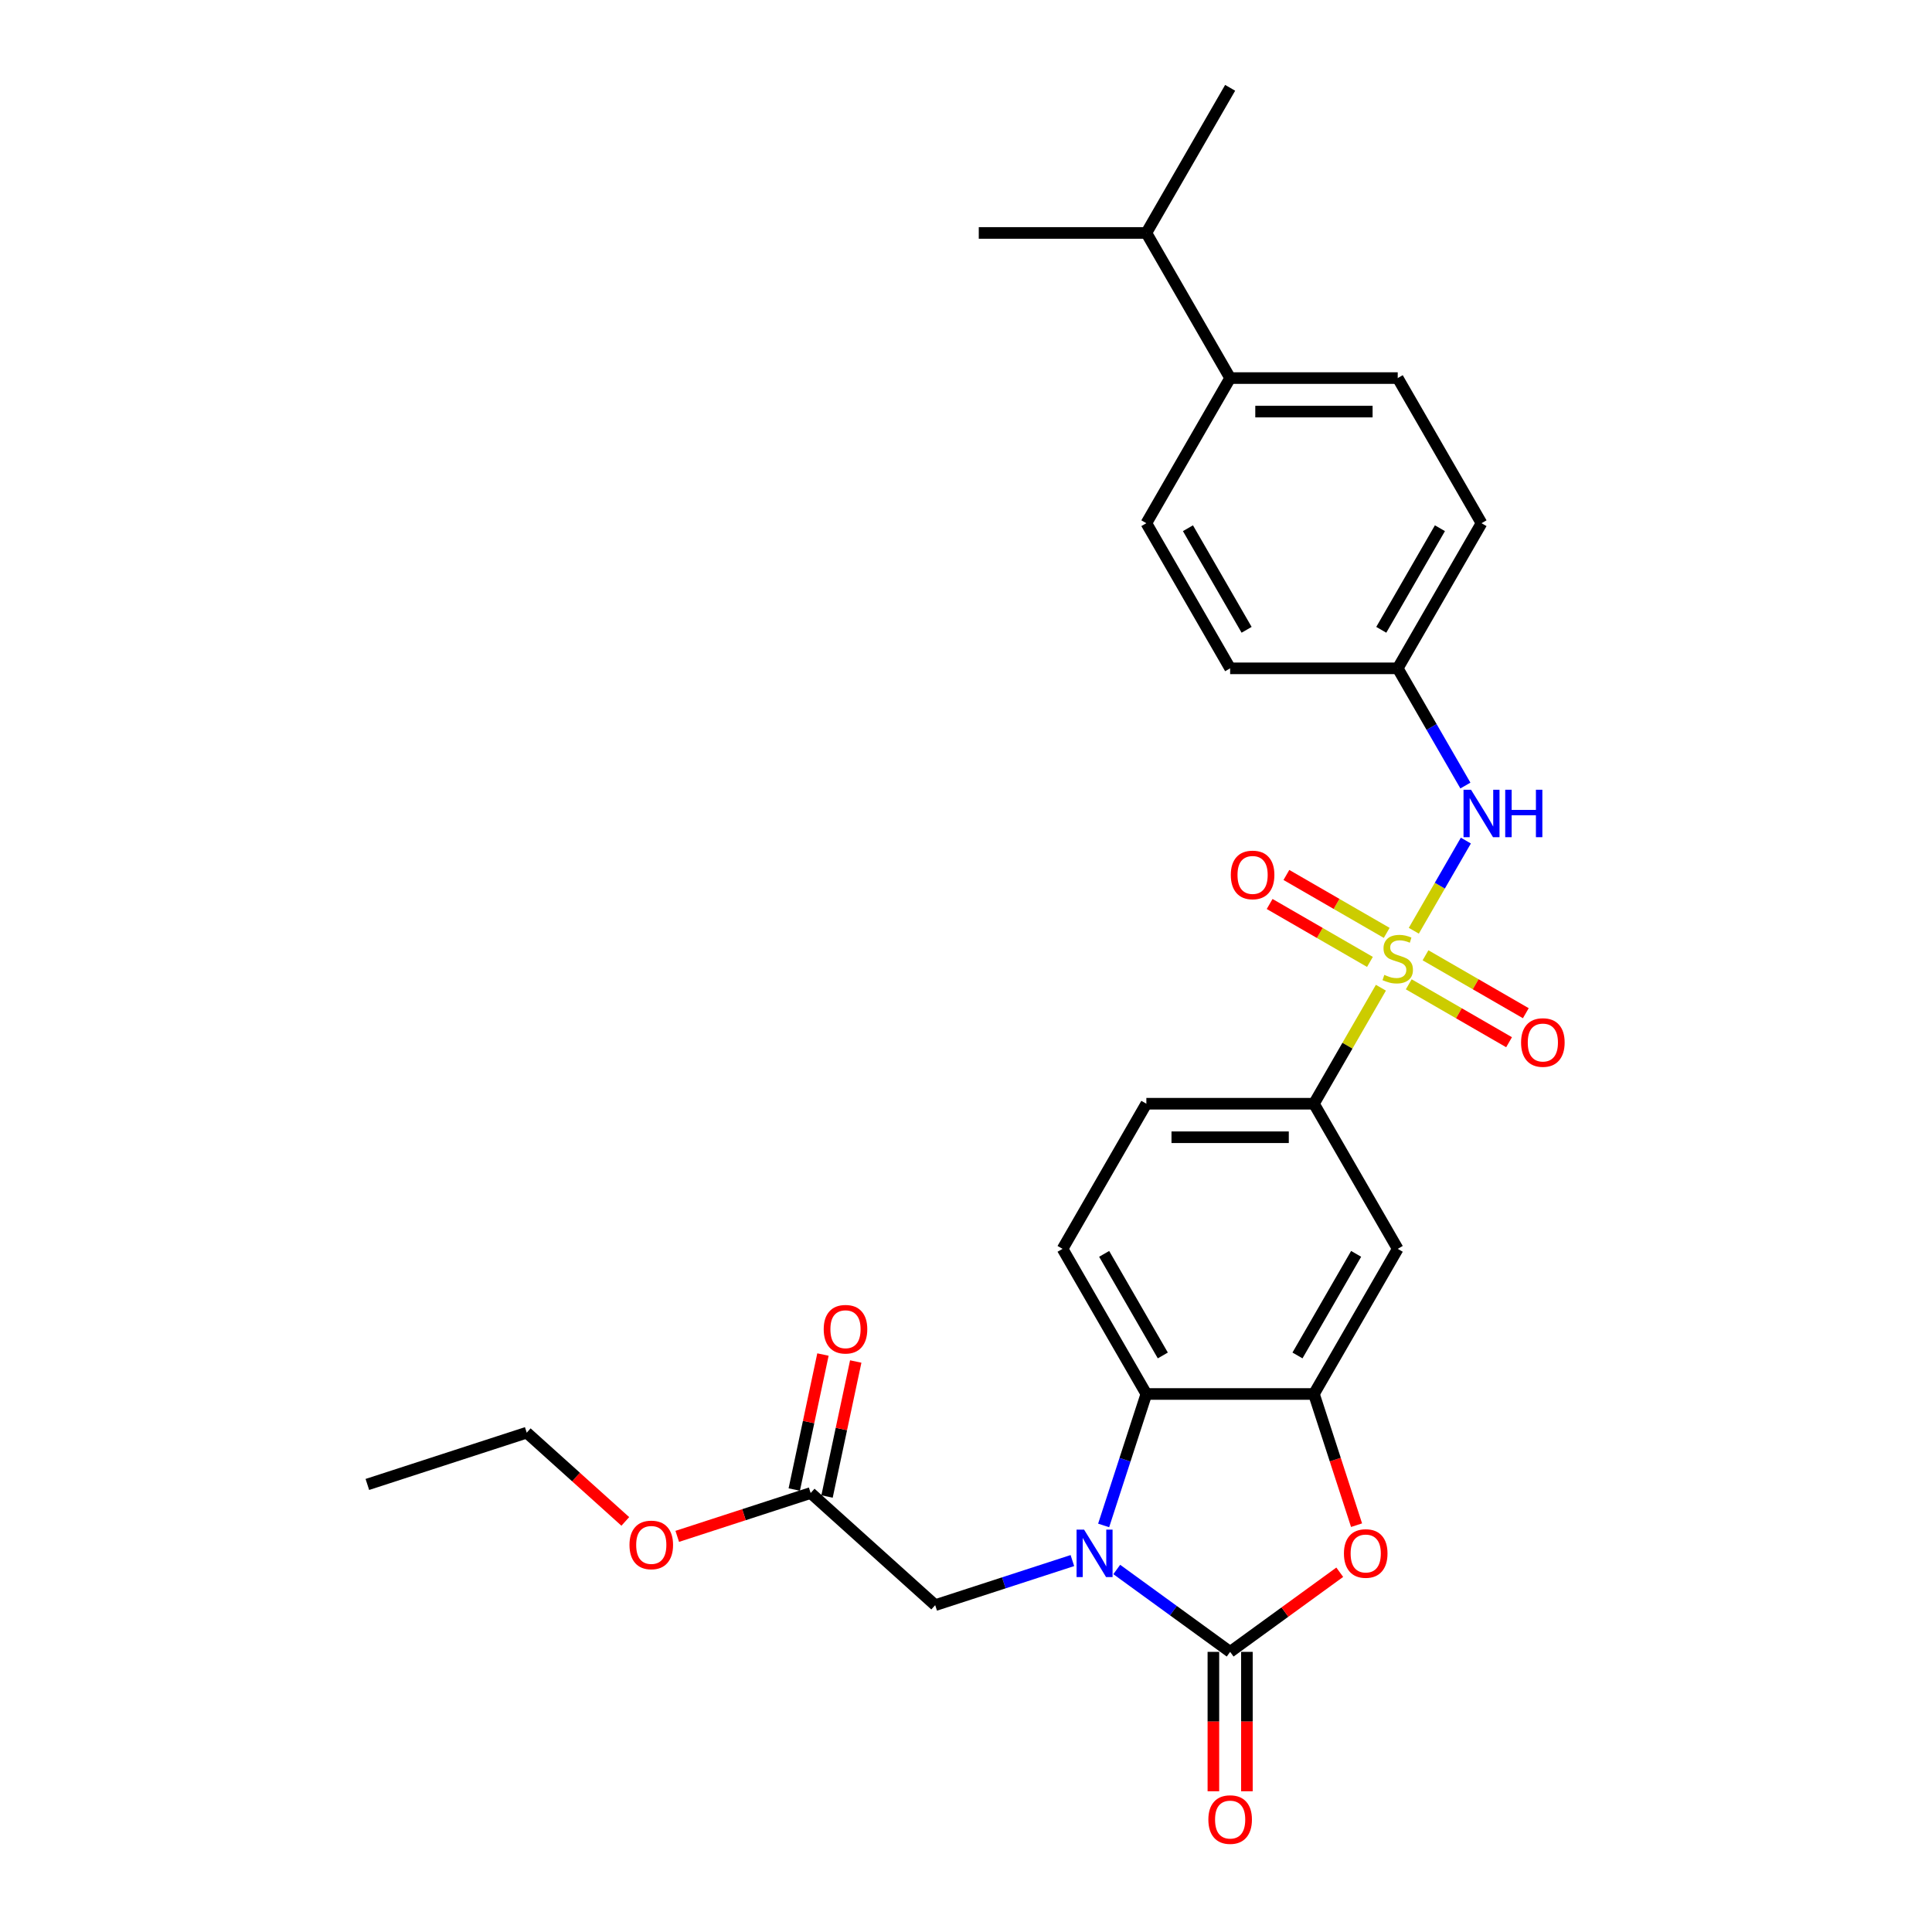 <?xml version='1.0' encoding='iso-8859-1'?>
<svg version='1.1' baseProfile='full'
              xmlns='http://www.w3.org/2000/svg'
                      xmlns:rdkit='http://www.rdkit.org/xml'
                      xmlns:xlink='http://www.w3.org/1999/xlink'
                  xml:space='preserve'
width='1000px' height='1000px' viewBox='0 0 1000 1000'>
<!-- END OF HEADER -->
<rect style='opacity:1.0;fill:#FFFFFF;stroke:none' width='1000' height='1000' x='0' y='0'> </rect>
<path class='bond-5' d='M 714.757,511.243 L 697.424,541.265' style='fill:none;fill-rule:evenodd;stroke:#CCCC00;stroke-width:6px;stroke-linecap:butt;stroke-linejoin:miter;stroke-opacity:1' />
<path class='bond-5' d='M 697.424,541.265 L 680.091,571.286' style='fill:none;fill-rule:evenodd;stroke:#000000;stroke-width:6px;stroke-linecap:butt;stroke-linejoin:miter;stroke-opacity:1' />
<path class='bond-6' d='M 731.784,481.751 L 745.256,458.417' style='fill:none;fill-rule:evenodd;stroke:#CCCC00;stroke-width:6px;stroke-linecap:butt;stroke-linejoin:miter;stroke-opacity:1' />
<path class='bond-6' d='M 745.256,458.417 L 758.728,435.083' style='fill:none;fill-rule:evenodd;stroke:#0000FF;stroke-width:6px;stroke-linecap:butt;stroke-linejoin:miter;stroke-opacity:1' />
<path class='bond-9' d='M 729.169,509.479 L 755.129,524.467' style='fill:none;fill-rule:evenodd;stroke:#CCCC00;stroke-width:6px;stroke-linecap:butt;stroke-linejoin:miter;stroke-opacity:1' />
<path class='bond-9' d='M 755.129,524.467 L 781.088,539.454' style='fill:none;fill-rule:evenodd;stroke:#FF0000;stroke-width:6px;stroke-linecap:butt;stroke-linejoin:miter;stroke-opacity:1' />
<path class='bond-9' d='M 737.843,494.455 L 763.802,509.443' style='fill:none;fill-rule:evenodd;stroke:#CCCC00;stroke-width:6px;stroke-linecap:butt;stroke-linejoin:miter;stroke-opacity:1' />
<path class='bond-9' d='M 763.802,509.443 L 789.762,524.431' style='fill:none;fill-rule:evenodd;stroke:#FF0000;stroke-width:6px;stroke-linecap:butt;stroke-linejoin:miter;stroke-opacity:1' />
<path class='bond-10' d='M 717.754,482.857 L 691.794,467.869' style='fill:none;fill-rule:evenodd;stroke:#CCCC00;stroke-width:6px;stroke-linecap:butt;stroke-linejoin:miter;stroke-opacity:1' />
<path class='bond-10' d='M 691.794,467.869 L 665.834,452.881' style='fill:none;fill-rule:evenodd;stroke:#FF0000;stroke-width:6px;stroke-linecap:butt;stroke-linejoin:miter;stroke-opacity:1' />
<path class='bond-10' d='M 709.08,497.88 L 683.12,482.892' style='fill:none;fill-rule:evenodd;stroke:#CCCC00;stroke-width:6px;stroke-linecap:butt;stroke-linejoin:miter;stroke-opacity:1' />
<path class='bond-10' d='M 683.12,482.892 L 657.16,467.904' style='fill:none;fill-rule:evenodd;stroke:#FF0000;stroke-width:6px;stroke-linecap:butt;stroke-linejoin:miter;stroke-opacity:1' />
<path class='bond-0' d='M 571.243,789.568 L 582.297,755.546' style='fill:none;fill-rule:evenodd;stroke:#0000FF;stroke-width:6px;stroke-linecap:butt;stroke-linejoin:miter;stroke-opacity:1' />
<path class='bond-0' d='M 582.297,755.546 L 593.352,721.524' style='fill:none;fill-rule:evenodd;stroke:#000000;stroke-width:6px;stroke-linecap:butt;stroke-linejoin:miter;stroke-opacity:1' />
<path class='bond-8' d='M 555.063,807.75 L 519.558,819.286' style='fill:none;fill-rule:evenodd;stroke:#0000FF;stroke-width:6px;stroke-linecap:butt;stroke-linejoin:miter;stroke-opacity:1' />
<path class='bond-8' d='M 519.558,819.286 L 484.053,830.823' style='fill:none;fill-rule:evenodd;stroke:#000000;stroke-width:6px;stroke-linecap:butt;stroke-linejoin:miter;stroke-opacity:1' />
<path class='bond-30' d='M 578.032,812.362 L 607.377,833.683' style='fill:none;fill-rule:evenodd;stroke:#0000FF;stroke-width:6px;stroke-linecap:butt;stroke-linejoin:miter;stroke-opacity:1' />
<path class='bond-30' d='M 607.377,833.683 L 636.721,855.003' style='fill:none;fill-rule:evenodd;stroke:#000000;stroke-width:6px;stroke-linecap:butt;stroke-linejoin:miter;stroke-opacity:1' />
<path class='bond-1' d='M 636.721,855.003 L 665.086,834.395' style='fill:none;fill-rule:evenodd;stroke:#000000;stroke-width:6px;stroke-linecap:butt;stroke-linejoin:miter;stroke-opacity:1' />
<path class='bond-1' d='M 665.086,834.395 L 693.451,813.787' style='fill:none;fill-rule:evenodd;stroke:#FF0000;stroke-width:6px;stroke-linecap:butt;stroke-linejoin:miter;stroke-opacity:1' />
<path class='bond-13' d='M 628.047,855.003 L 628.047,891.078' style='fill:none;fill-rule:evenodd;stroke:#000000;stroke-width:6px;stroke-linecap:butt;stroke-linejoin:miter;stroke-opacity:1' />
<path class='bond-13' d='M 628.047,891.078 L 628.047,927.153' style='fill:none;fill-rule:evenodd;stroke:#FF0000;stroke-width:6px;stroke-linecap:butt;stroke-linejoin:miter;stroke-opacity:1' />
<path class='bond-13' d='M 645.395,855.003 L 645.395,891.078' style='fill:none;fill-rule:evenodd;stroke:#000000;stroke-width:6px;stroke-linecap:butt;stroke-linejoin:miter;stroke-opacity:1' />
<path class='bond-13' d='M 645.395,891.078 L 645.395,927.153' style='fill:none;fill-rule:evenodd;stroke:#FF0000;stroke-width:6px;stroke-linecap:butt;stroke-linejoin:miter;stroke-opacity:1' />
<path class='bond-2' d='M 702.155,789.429 L 691.123,755.477' style='fill:none;fill-rule:evenodd;stroke:#FF0000;stroke-width:6px;stroke-linecap:butt;stroke-linejoin:miter;stroke-opacity:1' />
<path class='bond-2' d='M 691.123,755.477 L 680.091,721.524' style='fill:none;fill-rule:evenodd;stroke:#000000;stroke-width:6px;stroke-linecap:butt;stroke-linejoin:miter;stroke-opacity:1' />
<path class='bond-3' d='M 680.091,721.524 L 723.461,646.405' style='fill:none;fill-rule:evenodd;stroke:#000000;stroke-width:6px;stroke-linecap:butt;stroke-linejoin:miter;stroke-opacity:1' />
<path class='bond-3' d='M 671.573,701.582 L 701.932,648.999' style='fill:none;fill-rule:evenodd;stroke:#000000;stroke-width:6px;stroke-linecap:butt;stroke-linejoin:miter;stroke-opacity:1' />
<path class='bond-29' d='M 680.091,721.524 L 593.352,721.524' style='fill:none;fill-rule:evenodd;stroke:#000000;stroke-width:6px;stroke-linecap:butt;stroke-linejoin:miter;stroke-opacity:1' />
<path class='bond-4' d='M 593.352,721.524 L 549.982,646.405' style='fill:none;fill-rule:evenodd;stroke:#000000;stroke-width:6px;stroke-linecap:butt;stroke-linejoin:miter;stroke-opacity:1' />
<path class='bond-4' d='M 601.87,701.582 L 571.511,648.999' style='fill:none;fill-rule:evenodd;stroke:#000000;stroke-width:6px;stroke-linecap:butt;stroke-linejoin:miter;stroke-opacity:1' />
<path class='bond-7' d='M 680.091,571.286 L 723.461,646.405' style='fill:none;fill-rule:evenodd;stroke:#000000;stroke-width:6px;stroke-linecap:butt;stroke-linejoin:miter;stroke-opacity:1' />
<path class='bond-14' d='M 680.091,571.286 L 593.352,571.286' style='fill:none;fill-rule:evenodd;stroke:#000000;stroke-width:6px;stroke-linecap:butt;stroke-linejoin:miter;stroke-opacity:1' />
<path class='bond-14' d='M 667.08,588.634 L 606.363,588.634' style='fill:none;fill-rule:evenodd;stroke:#000000;stroke-width:6px;stroke-linecap:butt;stroke-linejoin:miter;stroke-opacity:1' />
<path class='bond-17' d='M 758.488,406.598 L 740.975,376.264' style='fill:none;fill-rule:evenodd;stroke:#0000FF;stroke-width:6px;stroke-linecap:butt;stroke-linejoin:miter;stroke-opacity:1' />
<path class='bond-17' d='M 740.975,376.264 L 723.461,345.93' style='fill:none;fill-rule:evenodd;stroke:#000000;stroke-width:6px;stroke-linecap:butt;stroke-linejoin:miter;stroke-opacity:1' />
<path class='bond-12' d='M 484.053,830.823 L 419.593,772.782' style='fill:none;fill-rule:evenodd;stroke:#000000;stroke-width:6px;stroke-linecap:butt;stroke-linejoin:miter;stroke-opacity:1' />
<path class='bond-11' d='M 549.982,646.405 L 593.352,571.286' style='fill:none;fill-rule:evenodd;stroke:#000000;stroke-width:6px;stroke-linecap:butt;stroke-linejoin:miter;stroke-opacity:1' />
<path class='bond-16' d='M 428.077,774.586 L 435.503,739.649' style='fill:none;fill-rule:evenodd;stroke:#000000;stroke-width:6px;stroke-linecap:butt;stroke-linejoin:miter;stroke-opacity:1' />
<path class='bond-16' d='M 435.503,739.649 L 442.929,704.713' style='fill:none;fill-rule:evenodd;stroke:#FF0000;stroke-width:6px;stroke-linecap:butt;stroke-linejoin:miter;stroke-opacity:1' />
<path class='bond-16' d='M 411.108,770.979 L 418.534,736.042' style='fill:none;fill-rule:evenodd;stroke:#000000;stroke-width:6px;stroke-linecap:butt;stroke-linejoin:miter;stroke-opacity:1' />
<path class='bond-16' d='M 418.534,736.042 L 425.96,701.106' style='fill:none;fill-rule:evenodd;stroke:#FF0000;stroke-width:6px;stroke-linecap:butt;stroke-linejoin:miter;stroke-opacity:1' />
<path class='bond-23' d='M 419.593,772.782 L 385.068,784' style='fill:none;fill-rule:evenodd;stroke:#000000;stroke-width:6px;stroke-linecap:butt;stroke-linejoin:miter;stroke-opacity:1' />
<path class='bond-23' d='M 385.068,784 L 350.543,795.218' style='fill:none;fill-rule:evenodd;stroke:#FF0000;stroke-width:6px;stroke-linecap:butt;stroke-linejoin:miter;stroke-opacity:1' />
<path class='bond-15' d='M 636.721,195.692 L 723.461,195.692' style='fill:none;fill-rule:evenodd;stroke:#000000;stroke-width:6px;stroke-linecap:butt;stroke-linejoin:miter;stroke-opacity:1' />
<path class='bond-15' d='M 649.732,213.04 L 710.45,213.04' style='fill:none;fill-rule:evenodd;stroke:#000000;stroke-width:6px;stroke-linecap:butt;stroke-linejoin:miter;stroke-opacity:1' />
<path class='bond-20' d='M 636.721,195.692 L 593.352,120.573' style='fill:none;fill-rule:evenodd;stroke:#000000;stroke-width:6px;stroke-linecap:butt;stroke-linejoin:miter;stroke-opacity:1' />
<path class='bond-28' d='M 636.721,195.692 L 593.352,270.811' style='fill:none;fill-rule:evenodd;stroke:#000000;stroke-width:6px;stroke-linecap:butt;stroke-linejoin:miter;stroke-opacity:1' />
<path class='bond-21' d='M 723.461,345.93 L 636.721,345.93' style='fill:none;fill-rule:evenodd;stroke:#000000;stroke-width:6px;stroke-linecap:butt;stroke-linejoin:miter;stroke-opacity:1' />
<path class='bond-22' d='M 723.461,345.93 L 766.831,270.811' style='fill:none;fill-rule:evenodd;stroke:#000000;stroke-width:6px;stroke-linecap:butt;stroke-linejoin:miter;stroke-opacity:1' />
<path class='bond-22' d='M 714.943,325.988 L 745.302,273.405' style='fill:none;fill-rule:evenodd;stroke:#000000;stroke-width:6px;stroke-linecap:butt;stroke-linejoin:miter;stroke-opacity:1' />
<path class='bond-18' d='M 723.461,195.692 L 766.831,270.811' style='fill:none;fill-rule:evenodd;stroke:#000000;stroke-width:6px;stroke-linecap:butt;stroke-linejoin:miter;stroke-opacity:1' />
<path class='bond-19' d='M 593.352,270.811 L 636.721,345.93' style='fill:none;fill-rule:evenodd;stroke:#000000;stroke-width:6px;stroke-linecap:butt;stroke-linejoin:miter;stroke-opacity:1' />
<path class='bond-19' d='M 614.881,273.405 L 645.24,325.988' style='fill:none;fill-rule:evenodd;stroke:#000000;stroke-width:6px;stroke-linecap:butt;stroke-linejoin:miter;stroke-opacity:1' />
<path class='bond-25' d='M 593.352,120.573 L 636.721,45.455' style='fill:none;fill-rule:evenodd;stroke:#000000;stroke-width:6px;stroke-linecap:butt;stroke-linejoin:miter;stroke-opacity:1' />
<path class='bond-26' d='M 593.352,120.573 L 506.612,120.573' style='fill:none;fill-rule:evenodd;stroke:#000000;stroke-width:6px;stroke-linecap:butt;stroke-linejoin:miter;stroke-opacity:1' />
<path class='bond-24' d='M 323.654,787.481 L 298.146,764.514' style='fill:none;fill-rule:evenodd;stroke:#FF0000;stroke-width:6px;stroke-linecap:butt;stroke-linejoin:miter;stroke-opacity:1' />
<path class='bond-24' d='M 298.146,764.514 L 272.638,741.546' style='fill:none;fill-rule:evenodd;stroke:#000000;stroke-width:6px;stroke-linecap:butt;stroke-linejoin:miter;stroke-opacity:1' />
<path class='bond-27' d='M 272.638,741.546 L 190.144,768.35' style='fill:none;fill-rule:evenodd;stroke:#000000;stroke-width:6px;stroke-linecap:butt;stroke-linejoin:miter;stroke-opacity:1' />
<path  class='atom-0' d='M 716.522 504.599
Q 716.8 504.703, 717.945 505.189
Q 719.09 505.674, 720.339 505.987
Q 721.622 506.264, 722.871 506.264
Q 725.196 506.264, 726.549 505.154
Q 727.902 504.009, 727.902 502.031
Q 727.902 500.678, 727.208 499.845
Q 726.549 499.013, 725.508 498.562
Q 724.467 498.111, 722.733 497.59
Q 720.547 496.931, 719.228 496.306
Q 717.945 495.682, 717.008 494.363
Q 716.106 493.045, 716.106 490.824
Q 716.106 487.736, 718.187 485.828
Q 720.304 483.92, 724.467 483.92
Q 727.312 483.92, 730.539 485.273
L 729.741 487.945
Q 726.792 486.73, 724.571 486.73
Q 722.177 486.73, 720.859 487.736
Q 719.541 488.708, 719.575 490.408
Q 719.575 491.727, 720.234 492.525
Q 720.928 493.323, 721.9 493.774
Q 722.906 494.225, 724.571 494.745
Q 726.792 495.439, 728.11 496.133
Q 729.429 496.827, 730.366 498.249
Q 731.337 499.637, 731.337 502.031
Q 731.337 505.431, 729.047 507.27
Q 726.792 509.074, 723.01 509.074
Q 720.824 509.074, 719.159 508.589
Q 717.528 508.138, 715.585 507.34
L 716.522 504.599
' fill='#CCCC00'/>
<path  class='atom-1' d='M 561.118 791.736
L 569.167 804.747
Q 569.965 806.031, 571.249 808.356
Q 572.533 810.68, 572.602 810.819
L 572.602 791.736
L 575.863 791.736
L 575.863 816.301
L 572.498 816.301
L 563.859 802.076
Q 562.852 800.41, 561.777 798.502
Q 560.736 796.594, 560.424 796.004
L 560.424 816.301
L 557.232 816.301
L 557.232 791.736
L 561.118 791.736
' fill='#0000FF'/>
<path  class='atom-3' d='M 695.619 804.088
Q 695.619 798.19, 698.534 794.894
Q 701.448 791.597, 706.895 791.597
Q 712.343 791.597, 715.257 794.894
Q 718.172 798.19, 718.172 804.088
Q 718.172 810.056, 715.222 813.456
Q 712.273 816.821, 706.895 816.821
Q 701.483 816.821, 698.534 813.456
Q 695.619 810.09, 695.619 804.088
M 706.895 814.046
Q 710.643 814.046, 712.655 811.548
Q 714.702 809.015, 714.702 804.088
Q 714.702 799.265, 712.655 796.836
Q 710.643 794.373, 706.895 794.373
Q 703.148 794.373, 701.101 796.802
Q 699.089 799.231, 699.089 804.088
Q 699.089 809.049, 701.101 811.548
Q 703.148 814.046, 706.895 814.046
' fill='#FF0000'/>
<path  class='atom-7' d='M 761.401 408.766
L 769.451 421.777
Q 770.249 423.061, 771.532 425.386
Q 772.816 427.71, 772.886 427.849
L 772.886 408.766
L 776.147 408.766
L 776.147 433.331
L 772.781 433.331
L 764.142 419.106
Q 763.136 417.44, 762.06 415.532
Q 761.02 413.624, 760.707 413.034
L 760.707 433.331
L 757.515 433.331
L 757.515 408.766
L 761.401 408.766
' fill='#0000FF'/>
<path  class='atom-7' d='M 779.096 408.766
L 782.427 408.766
L 782.427 419.21
L 794.987 419.21
L 794.987 408.766
L 798.318 408.766
L 798.318 433.331
L 794.987 433.331
L 794.987 421.986
L 782.427 421.986
L 782.427 433.331
L 779.096 433.331
L 779.096 408.766
' fill='#0000FF'/>
<path  class='atom-10' d='M 787.304 539.607
Q 787.304 533.709, 790.218 530.412
Q 793.133 527.116, 798.58 527.116
Q 804.027 527.116, 806.942 530.412
Q 809.856 533.709, 809.856 539.607
Q 809.856 545.575, 806.907 548.975
Q 803.958 552.34, 798.58 552.34
Q 793.167 552.34, 790.218 548.975
Q 787.304 545.609, 787.304 539.607
M 798.58 549.565
Q 802.327 549.565, 804.34 547.066
Q 806.387 544.534, 806.387 539.607
Q 806.387 534.784, 804.34 532.355
Q 802.327 529.892, 798.58 529.892
Q 794.833 529.892, 792.786 532.321
Q 790.773 534.749, 790.773 539.607
Q 790.773 544.568, 792.786 547.066
Q 794.833 549.565, 798.58 549.565
' fill='#FF0000'/>
<path  class='atom-11' d='M 637.066 452.867
Q 637.066 446.969, 639.981 443.673
Q 642.895 440.377, 648.342 440.377
Q 653.79 440.377, 656.704 443.673
Q 659.619 446.969, 659.619 452.867
Q 659.619 458.835, 656.669 462.235
Q 653.72 465.601, 648.342 465.601
Q 642.93 465.601, 639.981 462.235
Q 637.066 458.869, 637.066 452.867
M 648.342 462.825
Q 652.09 462.825, 654.102 460.327
Q 656.149 457.794, 656.149 452.867
Q 656.149 448.044, 654.102 445.616
Q 652.09 443.152, 648.342 443.152
Q 644.595 443.152, 642.548 445.581
Q 640.536 448.01, 640.536 452.867
Q 640.536 457.829, 642.548 460.327
Q 644.595 462.825, 648.342 462.825
' fill='#FF0000'/>
<path  class='atom-14' d='M 625.445 941.812
Q 625.445 935.914, 628.36 932.618
Q 631.274 929.322, 636.721 929.322
Q 642.169 929.322, 645.083 932.618
Q 647.998 935.914, 647.998 941.812
Q 647.998 947.78, 645.048 951.18
Q 642.099 954.545, 636.721 954.545
Q 631.309 954.545, 628.36 951.18
Q 625.445 947.814, 625.445 941.812
M 636.721 951.77
Q 640.469 951.77, 642.481 949.272
Q 644.528 946.739, 644.528 941.812
Q 644.528 936.989, 642.481 934.561
Q 640.469 932.097, 636.721 932.097
Q 632.974 932.097, 630.927 934.526
Q 628.915 936.955, 628.915 941.812
Q 628.915 946.774, 630.927 949.272
Q 632.974 951.77, 636.721 951.77
' fill='#FF0000'/>
<path  class='atom-17' d='M 426.351 688.007
Q 426.351 682.109, 429.265 678.813
Q 432.18 675.517, 437.627 675.517
Q 443.074 675.517, 445.989 678.813
Q 448.903 682.109, 448.903 688.007
Q 448.903 693.975, 445.954 697.375
Q 443.005 700.741, 437.627 700.741
Q 432.214 700.741, 429.265 697.375
Q 426.351 694.01, 426.351 688.007
M 437.627 697.965
Q 441.374 697.965, 443.387 695.467
Q 445.434 692.934, 445.434 688.007
Q 445.434 683.185, 443.387 680.756
Q 441.374 678.293, 437.627 678.293
Q 433.88 678.293, 431.833 680.721
Q 429.82 683.15, 429.82 688.007
Q 429.82 692.969, 431.833 695.467
Q 433.88 697.965, 437.627 697.965
' fill='#FF0000'/>
<path  class='atom-24' d='M 325.822 799.656
Q 325.822 793.758, 328.737 790.461
Q 331.651 787.165, 337.098 787.165
Q 342.546 787.165, 345.46 790.461
Q 348.375 793.758, 348.375 799.656
Q 348.375 805.624, 345.425 809.024
Q 342.476 812.389, 337.098 812.389
Q 331.686 812.389, 328.737 809.024
Q 325.822 805.658, 325.822 799.656
M 337.098 809.614
Q 340.846 809.614, 342.858 807.115
Q 344.905 804.583, 344.905 799.656
Q 344.905 794.833, 342.858 792.404
Q 340.846 789.941, 337.098 789.941
Q 333.351 789.941, 331.304 792.37
Q 329.292 794.798, 329.292 799.656
Q 329.292 804.617, 331.304 807.115
Q 333.351 809.614, 337.098 809.614
' fill='#FF0000'/>
</svg>
